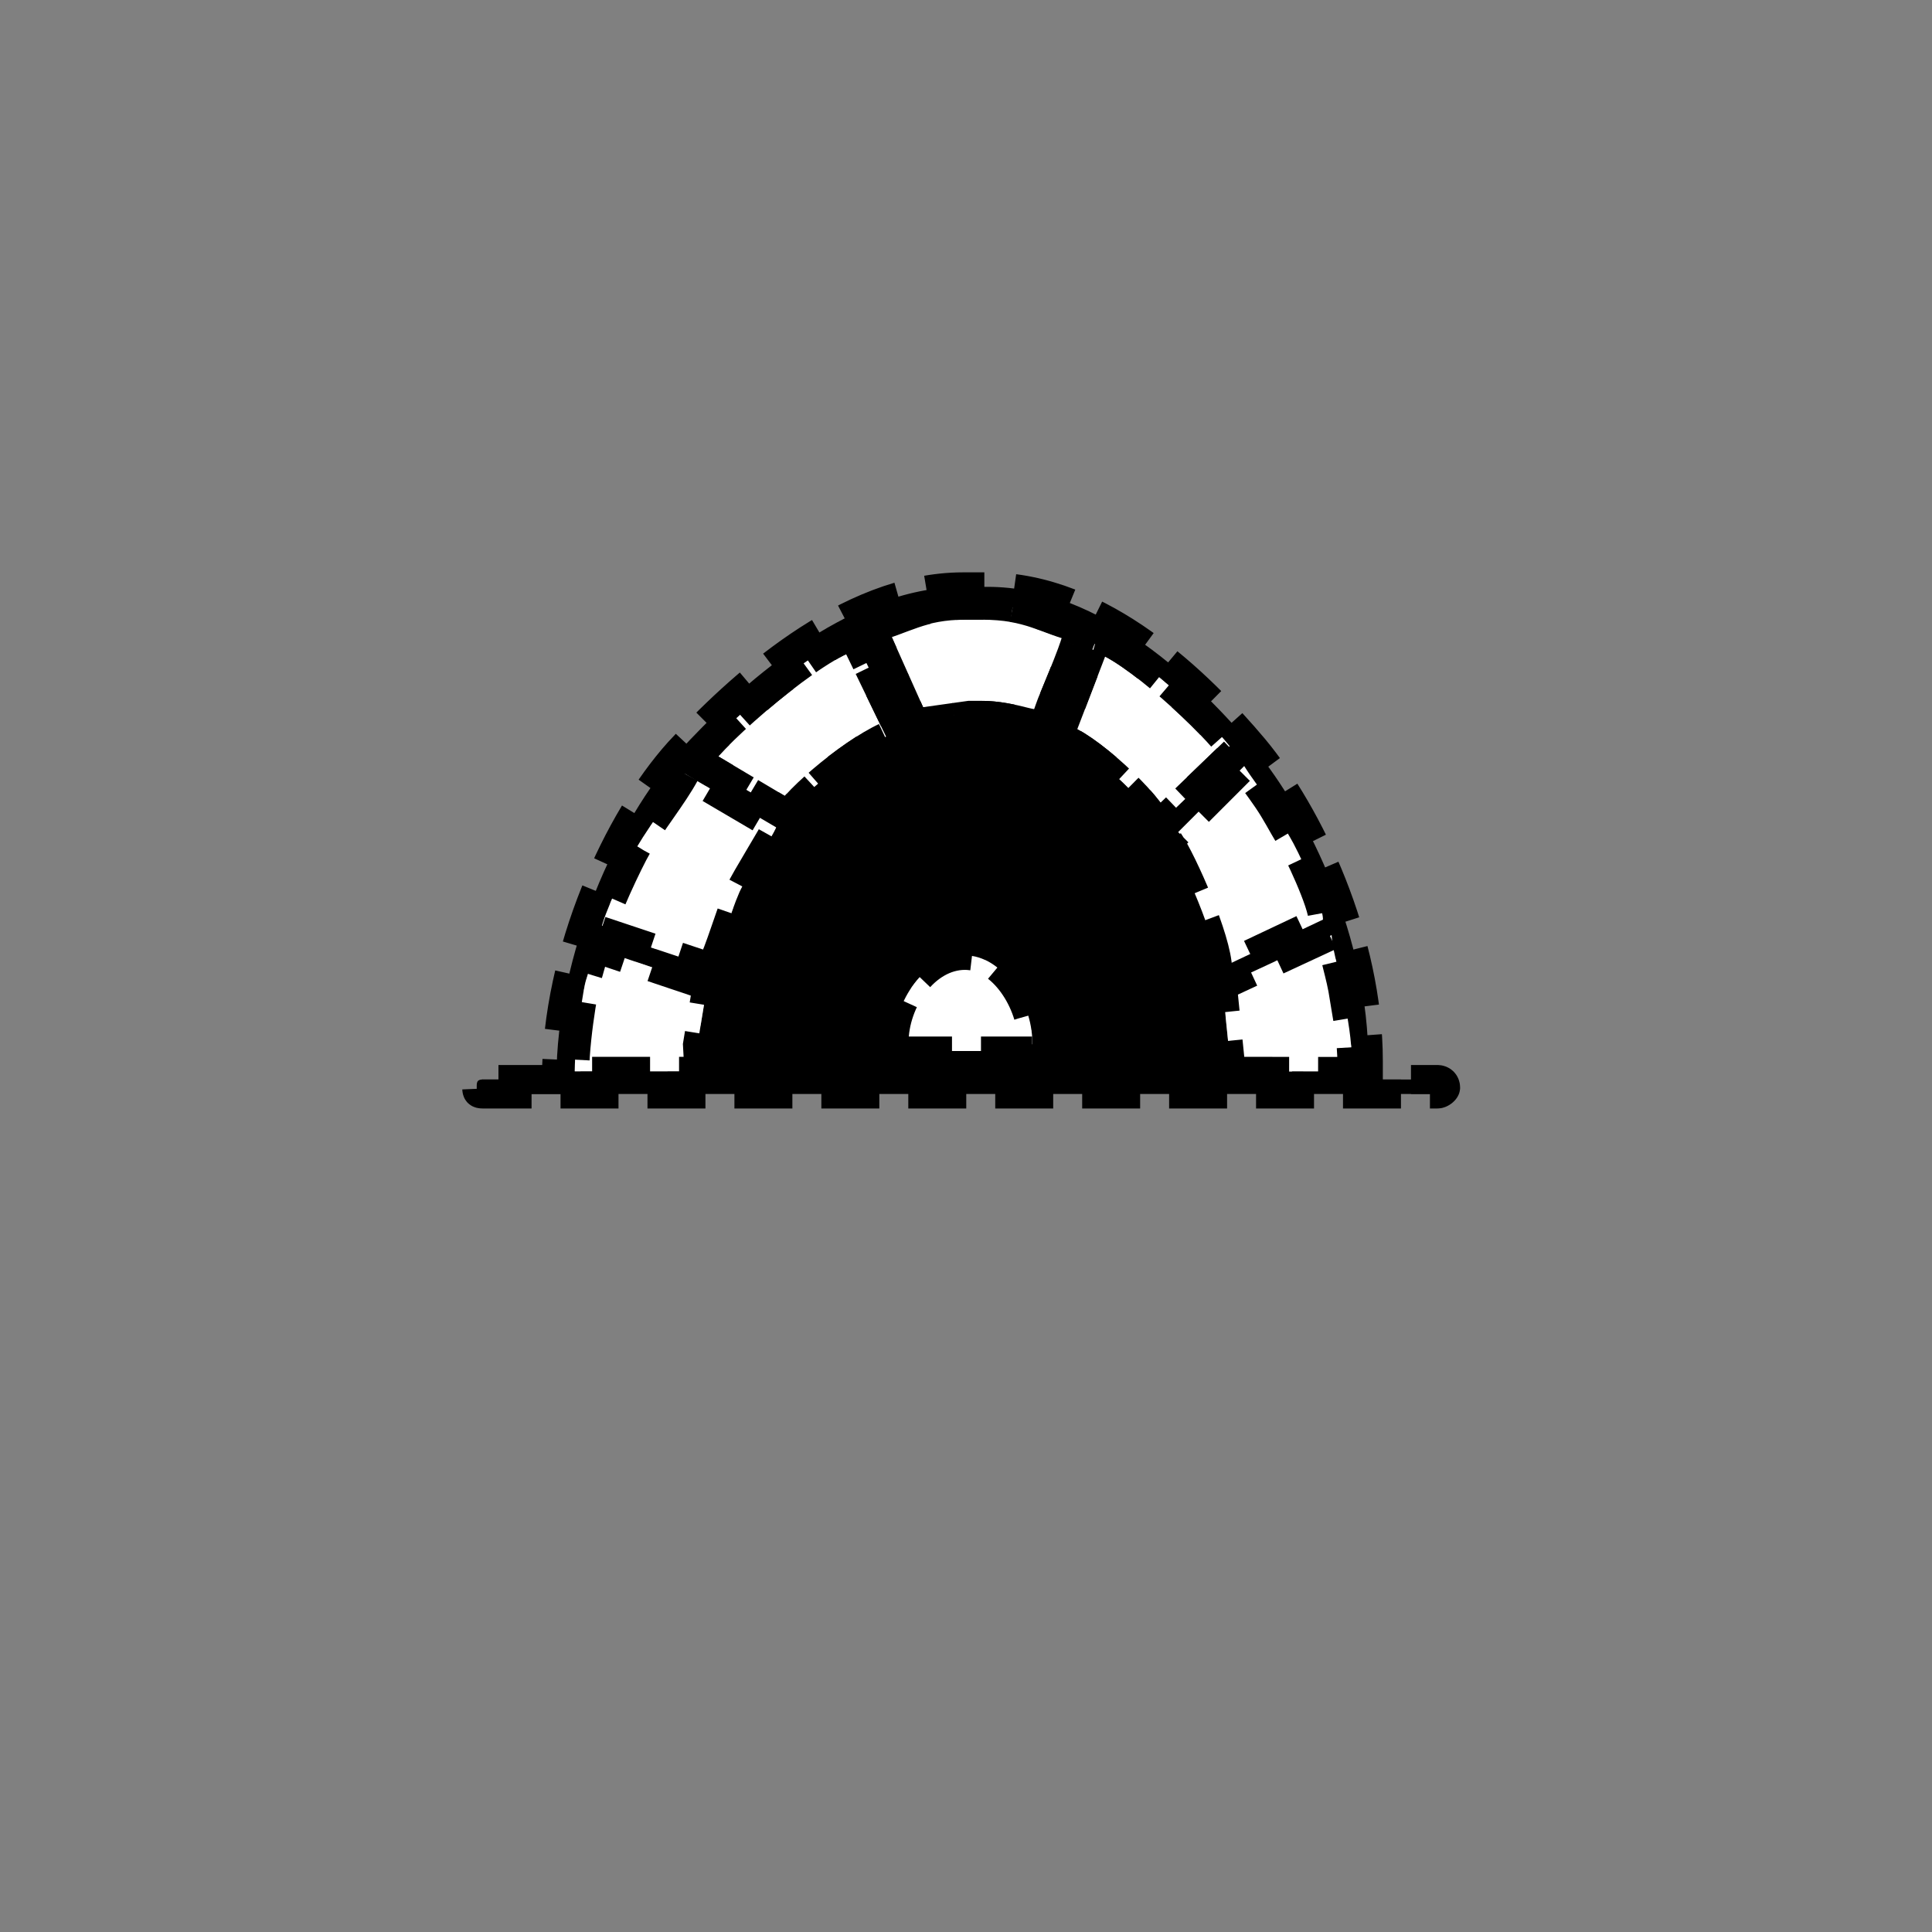 <?xml version="1.0" encoding="UTF-8" standalone="no"?>
<!--
Copyright (C) 2012 United States Government as represented by the Administrator of the
National Aeronautics and Space Administration.
All Rights Reserved.
-->

<!--
MIL-STD-2525 tactical symbol icon image. During icon composition this image is multiplied by the desired frame color 
(e.g. black), then drawn on top of the frame and fill.
-->

<svg
   xmlns:dc="http://purl.org/dc/elements/1.1/"
   xmlns:cc="http://creativecommons.org/ns#"
   xmlns:rdf="http://www.w3.org/1999/02/22-rdf-syntax-ns#"
   xmlns:svg="http://www.w3.org/2000/svg"
   xmlns="http://www.w3.org/2000/svg"
   xmlns:sodipodi="http://sodipodi.sourceforge.net/DTD/sodipodi-0.dtd"
   xmlns:inkscape="http://www.inkscape.org/namespaces/inkscape"
   height="400px"
   viewBox="0 0 400 400"
   width="400px"
   id="svg2"
   version="1.1"
   inkscape:version="0.48.2 r9819"
   sodipodi:docname="ehfalp---------.svg">
  <rect x="0" y="0" width="400" height="400" fill="#808080" stroke="none"/>
  <defs
     id="defs26" />
  <sodipodi:namedview
     pagecolor="#ffffff"
     bordercolor="#666666"
     borderopacity="1"
     objecttolerance="10"
     gridtolerance="10"
     guidetolerance="10"
     inkscape:pageopacity="0"
     inkscape:pageshadow="2"
     inkscape:window-width="640"
     inkscape:window-height="480"
     id="namedview24"
     showgrid="false"
     inkscape:zoom="0.59"
     inkscape:cx="200"
     inkscape:cy="200"
     inkscape:window-x="0"
     inkscape:window-y="0"
     inkscape:window-maximized="0"
     inkscape:current-layer="svg2" />
  <g
     transform="matrix(100,0,0,100,74,49)"
     id="g4"
     style="stroke:#000000;stroke-width:0.06;stroke-miterlimit:4;stroke-opacity:1;stroke-dasharray:0.12, 0.06;stroke-dashoffset:0">
    <path
       inkscape:connector-curvature="0"
       d="m 1.065,0.81 0.088,0.197 0.114,-0.016 0.025,0 c 0.032,0 0.064,0.007 0.091,0.014 C 1.427,1.016 1.423,1.003 1.437,0.967 1.448,0.939 1.494,0.834 1.494,0.81 1.425,0.794 1.393,0.763 1.292,0.763 l -0.034,0 c -0.092,0 -0.13,0.031 -0.194,0.046 z"
       style="fill:#ffffff;stroke:#000000;stroke-width:0.06;stroke-miterlimit:4;stroke-opacity:1;stroke-dasharray:0.12, 0.06;stroke-dashoffset:0"
       id="path6" />
    <path
       inkscape:connector-curvature="0"
       d="M 0.702,1.084 0.892,1.197 C 0.924,1.149 1.058,1.04 1.123,1.025 L 1.027,0.827 C 0.95,0.844 0.742,1.024 0.702,1.084 z"
       style="fill:#ffffff;stroke:#000000;stroke-width:0.06;stroke-miterlimit:4;stroke-opacity:1;stroke-dasharray:0.12, 0.06;stroke-dashoffset:0"
       id="path8" />
    <path
       inkscape:connector-curvature="0"
       d="M 1.452,1.036 C 1.505,1.048 1.643,1.175 1.656,1.22 L 1.815,1.067 C 1.776,1.009 1.602,0.847 1.531,0.83 L 1.452,1.036 z"
       style="fill:#ffffff;stroke:#000000;stroke-width:0.06;stroke-miterlimit:4;stroke-opacity:1;stroke-dasharray:0.12, 0.06;stroke-dashoffset:0"
       id="path10" />
    <path
       inkscape:connector-curvature="0"
       d="m 1.111,1.669 c 0,-0.087 0.064,-0.181 0.147,-0.181 0.079,0 0.139,0.099 0.139,0.177 l 0,0.021 -0.286,0 z M 1.791,1.551 2.017,1.446 C 2.02,1.488 2.036,1.526 2.043,1.576 2.05,1.621 2.059,1.659 2.059,1.716 l 0,0.013 -0.25,-3.1e-4 z m -1.087,0.122 0.003,0.055 -0.257,0 C 0.45,1.688 0.457,1.632 0.463,1.594 0.466,1.578 0.469,1.551 0.475,1.534 0.477,1.529 0.491,1.478 0.492,1.473 L 0.724,1.551 z M 1.68,1.252 1.836,1.096 c 0.016,0.024 0.032,0.043 0.049,0.069 0.019,0.028 0.028,0.049 0.045,0.077 0.016,0.026 0.07,0.14 0.069,0.172 L 1.781,1.518 C 1.779,1.455 1.707,1.293 1.68,1.252 z M 0.732,1.513 0.504,1.437 C 0.507,1.408 0.563,1.29 0.579,1.263 0.609,1.212 0.653,1.158 0.678,1.112 L 0.867,1.223 C 0.863,1.235 0.803,1.33 0.791,1.357 0.772,1.4 0.75,1.479 0.732,1.513 z M 1.531,0.83 C 1.602,0.847 1.776,1.009 1.815,1.067 L 1.656,1.22 C 1.643,1.175 1.505,1.048 1.452,1.036 z M 0.702,1.084 C 0.742,1.024 0.95,0.844 1.027,0.827 L 1.123,1.025 C 1.058,1.04 0.924,1.149 0.892,1.197 z M 1.065,0.81 C 1.128,0.795 1.167,0.763 1.258,0.763 l 0.034,0 c 0.101,0 0.133,0.03 0.202,0.046 C 1.494,0.834 1.448,0.939 1.437,0.967 1.423,1.003 1.427,1.016 1.383,1.005 1.356,0.998 1.324,0.991 1.292,0.991 l -0.025,0 -0.114,0.016 z m -0.653,0.935 -0.152,0 c -0.01,0 -0.013,0.003 -0.013,0.013 l 0,0.004 c 0,0.01 0.003,0.013 0.013,0.013 l 1.976,0 c 0.008,0 0.017,-0.008 0.017,-0.013 0,-0.01 -0.007,-0.017 -0.017,-0.017 l -0.143,0 0,-0.038 C 2.093,1.454 1.971,1.197 1.856,1.059 1.744,0.926 1.541,0.725 1.305,0.725 l -0.051,0 c -0.242,0 -0.469,0.211 -0.589,0.342 C 0.54,1.206 0.412,1.481 0.412,1.745 z"
       style="fill:#000000;stroke:#000000;stroke-width:0.06;stroke-miterlimit:4;stroke-opacity:1;stroke-dasharray:0.12, 0.06;stroke-dashoffset:0"
       id="path12" />
    <path
       inkscape:connector-curvature="0"
       d="M 0.732,1.513 C 0.75,1.479 0.772,1.4 0.791,1.357 0.803,1.33 0.863,1.235 0.867,1.223 L 0.678,1.112 C 0.653,1.158 0.609,1.212 0.579,1.263 0.563,1.29 0.507,1.408 0.504,1.437 z"
       style="fill:#ffffff;stroke:#000000;stroke-width:0.06;stroke-miterlimit:4;stroke-opacity:1;stroke-dasharray:0.12, 0.06;stroke-dashoffset:0"
       id="path14" />
    <path
       inkscape:connector-curvature="0"
       d="m 1.68,1.252 c 0.028,0.041 0.1,0.203 0.101,0.265 L 1.999,1.414 C 2,1.382 1.946,1.268 1.93,1.242 1.913,1.214 1.903,1.193 1.884,1.165 1.867,1.14 1.851,1.12 1.836,1.096 z"
       style="fill:#ffffff;stroke:#000000;stroke-width:0.06;stroke-miterlimit:4;stroke-opacity:1;stroke-dasharray:0.12, 0.06;stroke-dashoffset:0"
       id="path16" />
    <path
       inkscape:connector-curvature="0"
       d="m 1.809,1.728 0.25,3.1e-4 0,-0.013 C 2.059,1.659 2.05,1.621 2.043,1.576 2.036,1.526 2.02,1.488 2.017,1.446 L 1.791,1.551 z"
       style="fill:#ffffff;stroke:#000000;stroke-width:0.06;stroke-miterlimit:4;stroke-opacity:1;stroke-dasharray:0.12, 0.06;stroke-dashoffset:0"
       id="path18" />
    <path
       inkscape:connector-curvature="0"
       d="m 1.111,1.686 0.286,0 0,-0.021 c 0,-0.078 -0.061,-0.177 -0.139,-0.177 -0.083,0 -0.147,0.094 -0.147,0.181 z"
       style="fill:#ffffff;stroke:#000000;stroke-width:0.06;stroke-miterlimit:4;stroke-opacity:1;stroke-dasharray:0.12, 0.06;stroke-dashoffset:0"
       id="path20" />
    <path
       inkscape:connector-curvature="0"
       d="M 0.724,1.551 0.492,1.473 C 0.491,1.478 0.477,1.529 0.475,1.534 0.469,1.551 0.466,1.578 0.463,1.594 0.457,1.632 0.45,1.688 0.45,1.728 l 0.257,0 -0.003,-0.055 z"
       style="fill:#ffffff;stroke:#000000;stroke-width:0.06;stroke-miterlimit:4;stroke-opacity:1;stroke-dasharray:0.12, 0.06;stroke-dashoffset:0"
       id="path22" />
  </g>
</svg>
